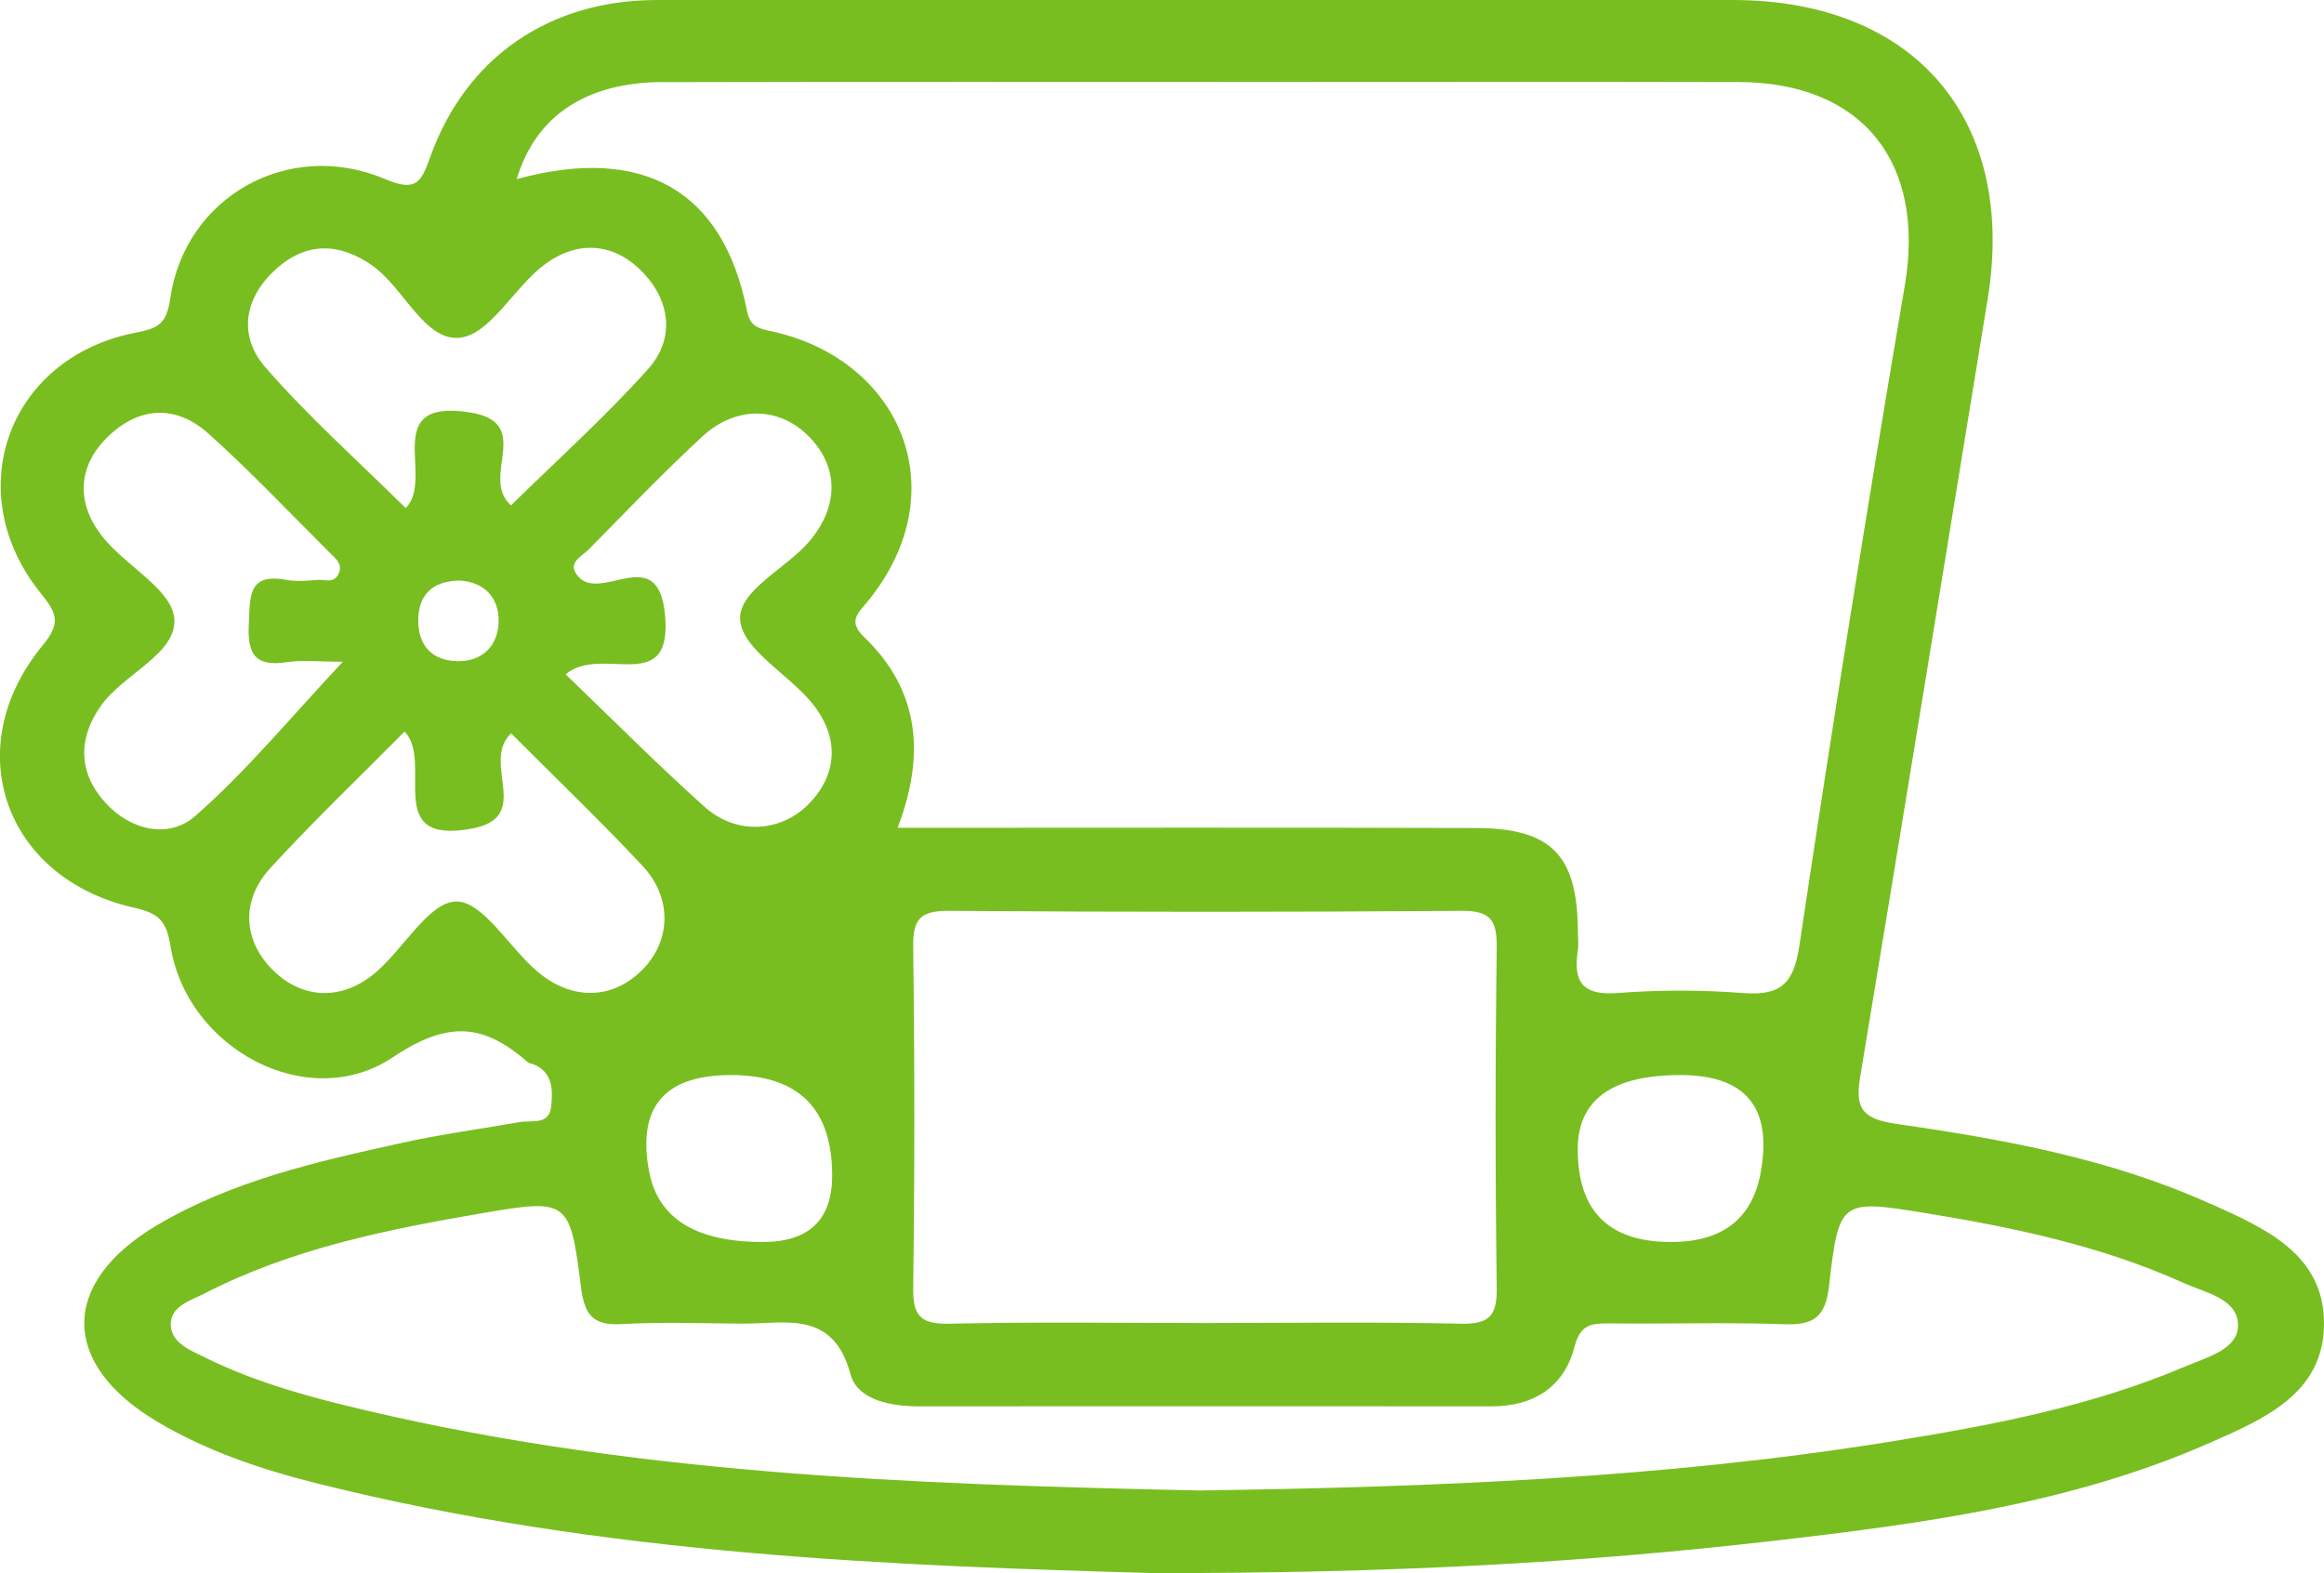 <svg width="65" height="44" viewBox="0 0 65 44" fill="none" xmlns="http://www.w3.org/2000/svg">
<path d="M61.84 33.675C59.057 32.413 56.06 31.864 53.06 31.435C52.126 31.3 51.875 31.037 52.024 30.139C53.229 22.885 54.405 15.625 55.593 8.365C56.411 3.351 53.561 7.40646e-05 48.459 7.40646e-05C38.429 7.40646e-05 28.403 -0.006 18.373 7.40646e-05C15.368 7.40646e-05 13.035 1.601 12.039 4.377C11.786 5.078 11.656 5.387 10.77 5.008C8.079 3.867 5.175 5.496 4.761 8.348C4.657 9.06 4.435 9.181 3.779 9.307C0.211 10.008 -1.145 13.785 1.154 16.609C1.624 17.187 1.686 17.45 1.179 18.067C-1.159 20.922 0.121 24.567 3.74 25.383C4.452 25.543 4.655 25.751 4.773 26.48C5.234 29.326 8.608 31.157 10.986 29.57C12.562 28.515 13.544 28.645 14.771 29.713C14.805 29.741 14.858 29.741 14.903 29.758C15.466 29.977 15.463 30.473 15.418 30.933C15.368 31.477 14.878 31.323 14.538 31.381C13.434 31.575 12.323 31.724 11.231 31.965C8.864 32.486 6.487 33.022 4.376 34.275C1.674 35.882 1.688 38.151 4.398 39.76C5.766 40.573 7.269 41.084 8.808 41.471C16.949 43.523 25.273 43.793 32.264 43.995C38.947 44 44.28 43.706 49.584 43.094C53.752 42.615 57.937 42.062 61.826 40.343C63.312 39.687 64.997 38.978 65 37.018C65.003 35.058 63.32 34.34 61.84 33.67V33.675ZM18.553 2.297C24.266 2.283 29.981 2.291 35.694 2.291C40.002 2.291 44.311 2.283 48.619 2.294C52.1 2.302 53.859 4.546 53.276 7.981C52.233 14.127 51.248 20.282 50.327 26.446C50.164 27.531 49.793 27.851 48.746 27.772C47.581 27.683 46.402 27.683 45.237 27.772C44.26 27.848 43.998 27.456 44.128 26.589C44.156 26.407 44.133 26.216 44.131 26.031C44.117 23.919 43.393 23.162 41.272 23.157C35.933 23.14 30.595 23.151 25.105 23.151C25.873 21.141 25.743 19.329 24.17 17.818C23.703 17.369 23.996 17.156 24.28 16.805C26.77 13.735 25.197 10.087 21.64 9.279C21.244 9.189 20.988 9.172 20.892 8.69C20.228 5.328 17.996 4.046 14.453 5.008C14.977 3.256 16.375 2.299 18.548 2.294L18.553 2.297ZM49.244 32.797C49.008 34.089 48.171 34.735 46.734 34.735C44.996 34.735 44.128 33.87 44.128 32.141C44.128 30.758 45.085 30.066 46.998 30.066C48.829 30.066 49.578 30.976 49.244 32.795V32.797ZM25.541 26.491C25.529 25.714 25.732 25.467 26.54 25.473C31.315 25.509 36.091 25.509 40.864 25.473C41.674 25.467 41.871 25.717 41.862 26.491C41.82 29.662 41.82 32.834 41.862 36.005C41.874 36.785 41.671 37.037 40.864 37.02C38.477 36.967 36.088 37.001 33.702 37.001C31.315 37.001 28.926 36.967 26.54 37.02C25.729 37.037 25.529 36.779 25.541 36.003C25.583 32.831 25.583 29.66 25.541 26.488V26.491ZM18.593 17.134C18.376 15.148 16.772 16.901 16.147 16.093C15.863 15.731 16.263 15.572 16.468 15.364C17.518 14.299 18.551 13.216 19.648 12.204C20.608 11.32 21.837 11.377 22.656 12.24C23.461 13.087 23.458 14.167 22.639 15.137C21.984 15.911 20.63 16.517 20.703 17.352C20.776 18.151 21.995 18.827 22.659 19.601C23.489 20.571 23.45 21.637 22.62 22.484C21.843 23.277 20.602 23.364 19.71 22.568C18.396 21.393 17.152 20.137 15.821 18.861C16.823 17.994 18.857 19.545 18.593 17.128V17.134ZM20.444 30.066C22.332 30.066 23.275 31.003 23.275 32.876C23.275 34.115 22.627 34.735 21.331 34.735C19.46 34.735 18.401 34.076 18.154 32.758C17.818 30.964 18.581 30.066 20.444 30.066ZM7.719 7.526C8.561 6.764 9.489 6.781 10.404 7.42C11.304 8.051 11.873 9.554 12.866 9.444C13.716 9.349 14.38 8.031 15.233 7.397C16.164 6.705 17.2 6.778 18.013 7.653C18.773 8.471 18.857 9.506 18.126 10.322C16.921 11.668 15.568 12.88 14.293 14.133C13.398 13.354 14.977 11.811 13.122 11.531C10.606 11.149 12.177 13.382 11.347 14.209C10.03 12.905 8.636 11.668 7.424 10.274C6.658 9.397 6.821 8.337 7.716 7.529L7.719 7.526ZM13.947 17.372C13.938 18.028 13.522 18.502 12.799 18.491C12.081 18.48 11.695 18.05 11.698 17.347C11.701 16.637 12.092 16.25 12.846 16.236C13.55 16.273 13.955 16.716 13.947 17.375V17.372ZM5.459 22.823C4.722 23.468 3.65 23.23 2.935 22.436C2.184 21.601 2.184 20.65 2.814 19.75C3.447 18.844 4.967 18.278 4.874 17.291C4.798 16.458 3.447 15.793 2.814 14.943C2.127 14.024 2.173 13.003 3.056 12.176C3.94 11.351 4.944 11.337 5.825 12.122C7.007 13.18 8.099 14.338 9.222 15.457C9.377 15.611 9.596 15.768 9.472 16.043C9.343 16.329 9.073 16.203 8.859 16.219C8.58 16.242 8.29 16.267 8.017 16.219C6.926 16.012 6.999 16.69 6.959 17.439C6.914 18.278 7.12 18.656 8.023 18.519C8.479 18.451 8.952 18.508 9.588 18.508C8.133 20.058 6.9 21.561 5.457 22.826L5.459 22.823ZM15.002 27.147C14.231 26.48 13.499 25.204 12.759 25.212C12.013 25.221 11.304 26.502 10.533 27.175C9.596 27.994 8.476 27.957 7.649 27.147C6.807 26.326 6.717 25.198 7.559 24.279C8.752 22.977 10.03 21.758 11.316 20.459C12.146 21.326 10.677 23.634 13.184 23.176C14.943 22.857 13.429 21.331 14.296 20.51C15.542 21.76 16.786 22.952 17.965 24.208C18.801 25.097 18.77 26.281 17.999 27.088C17.16 27.963 15.995 28.008 15.002 27.147ZM61.1 38.224C58.46 39.345 55.657 39.87 52.852 40.321C46.506 41.342 40.095 41.589 33.544 41.684C25.538 41.513 17.408 41.241 9.447 39.253C8.178 38.936 6.934 38.554 5.76 37.977C5.35 37.775 4.806 37.573 4.776 37.074C4.745 36.533 5.333 36.373 5.727 36.171C8.161 34.92 10.817 34.387 13.482 33.93C15.902 33.515 15.942 33.557 16.251 36.005C16.344 36.746 16.569 37.077 17.371 37.032C18.491 36.967 19.62 37.009 20.745 37.018C21.964 37.026 23.301 36.622 23.788 38.434C23.982 39.154 24.91 39.331 25.704 39.331C31.045 39.328 36.386 39.328 41.727 39.331C42.904 39.331 43.748 38.779 44.035 37.674C44.201 37.037 44.502 37.009 45 37.012C46.641 37.029 48.282 36.978 49.919 37.035C50.738 37.063 51.056 36.824 51.155 35.975C51.431 33.566 51.475 33.541 53.811 33.919C56.299 34.323 58.767 34.839 61.077 35.882C61.685 36.157 62.636 36.325 62.594 37.113C62.56 37.75 61.696 37.971 61.097 38.226L61.1 38.224Z" fill="#78BE20"/>
</svg>
